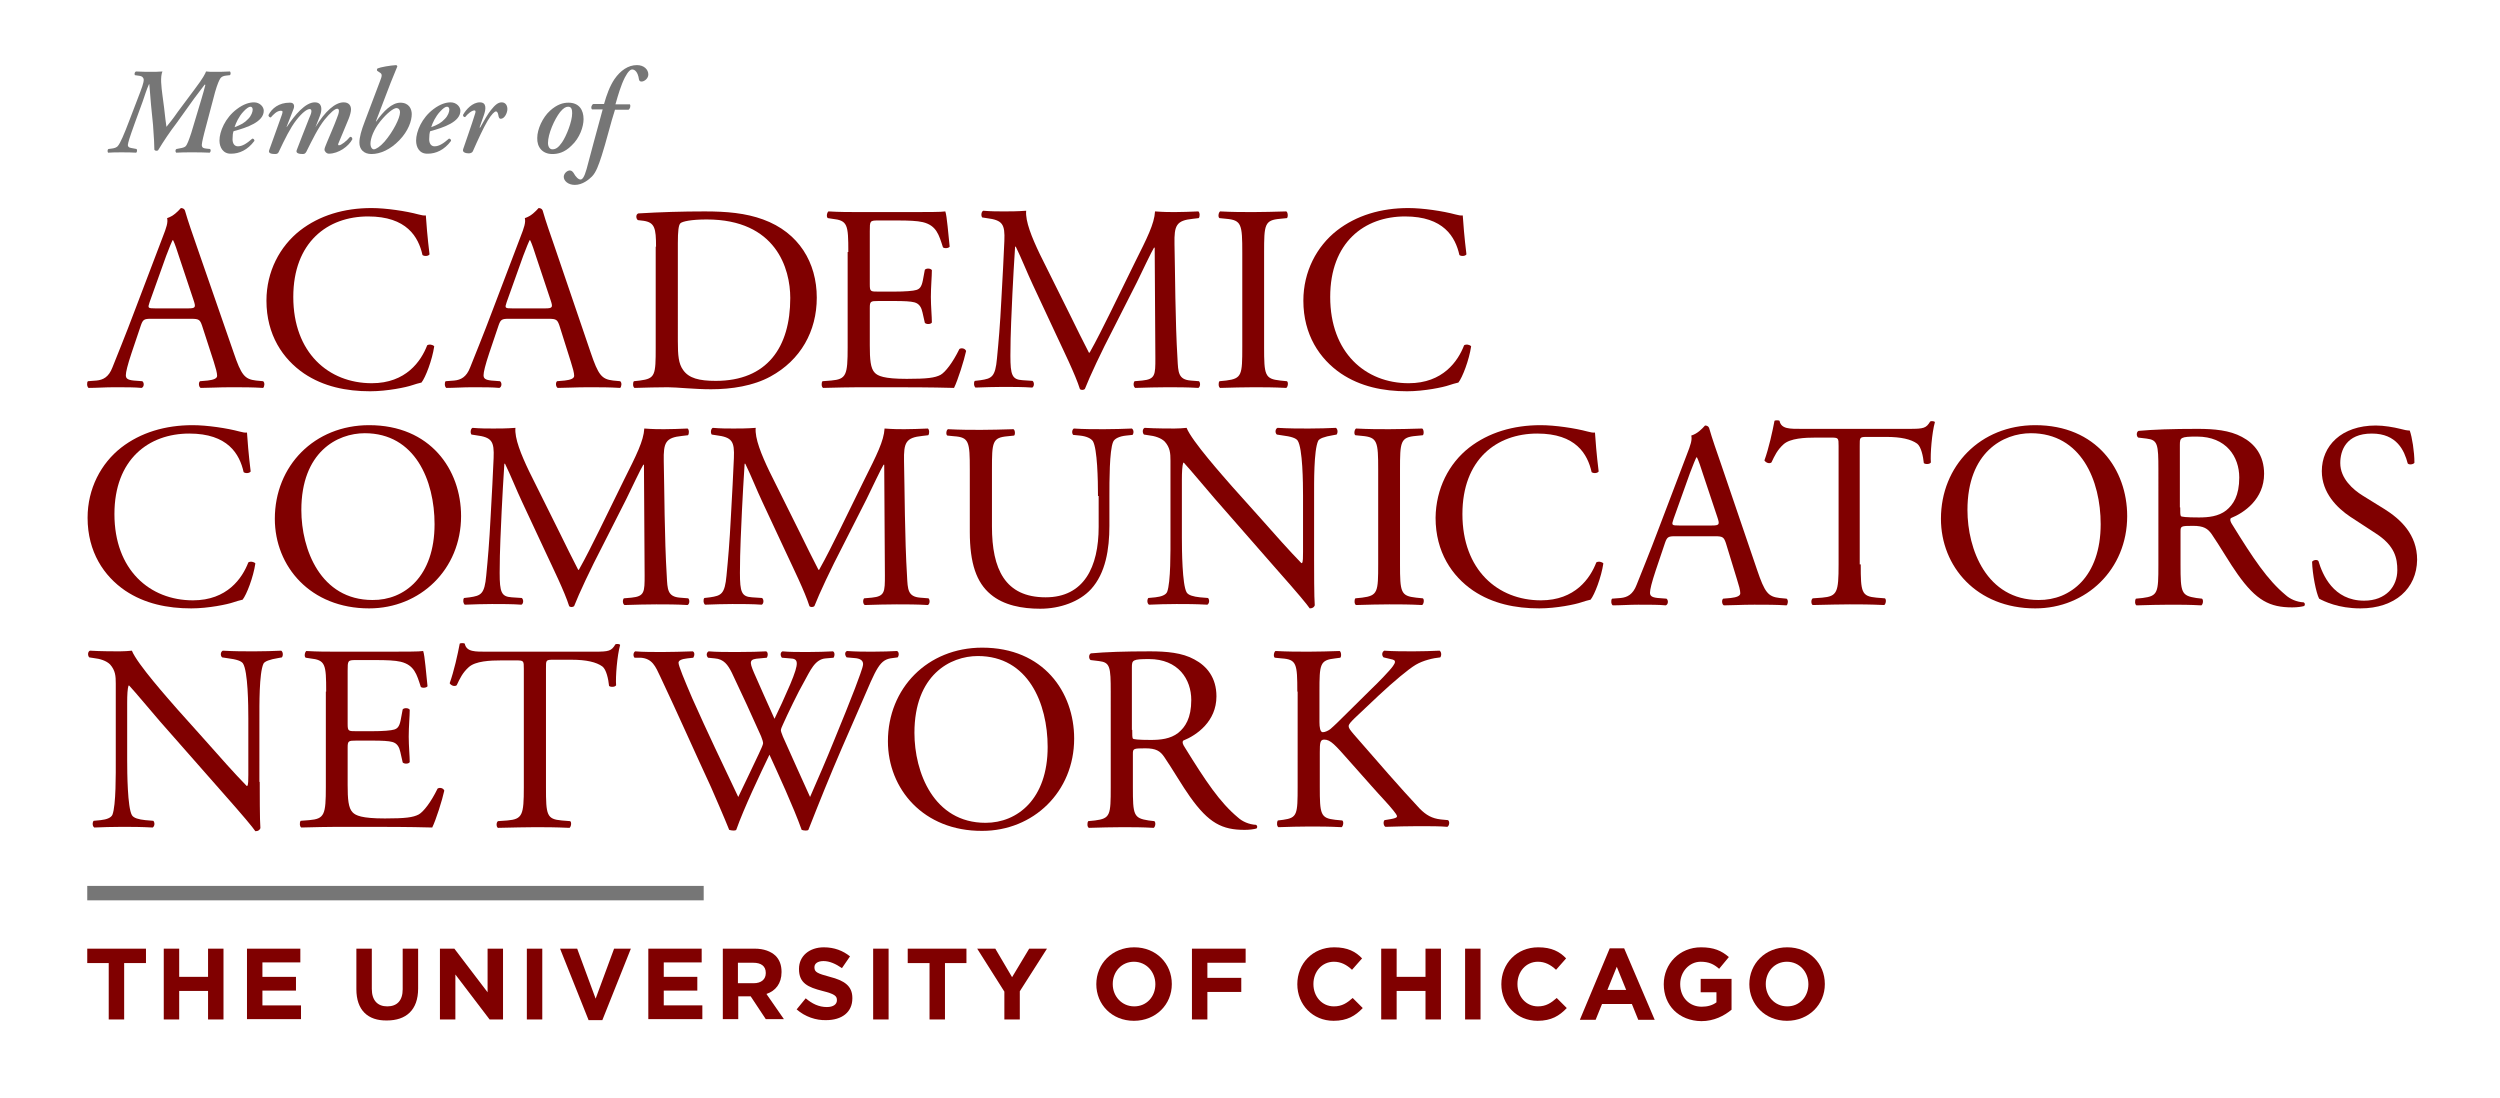 <?xml version="1.0" encoding="utf-8"?>
<!-- Generator: Adobe Illustrator 22.1.0, SVG Export Plug-In . SVG Version: 6.00 Build 0)  -->
<svg version="1.1" id="Layer_1" xmlns="http://www.w3.org/2000/svg" xmlns:xlink="http://www.w3.org/1999/xlink" x="0px" y="0px"
	 viewBox="0 0 745 327.3" style="enable-background:new 0 0 745 327.3;" xml:space="preserve">
<style type="text/css">
	.st0{fill:#767676;}
	.st1{fill:#800000;}
</style>
<g>
	<rect x="26" y="264" class="st0" width="183.7" height="4.3"/>
</g>
<g>
	<path class="st1" d="M32.4,287H26v-4.3h17.5v4.3H37v16.8h-4.6V287z"/>
	<path class="st1" d="M48.8,282.7h4.6v8.4h8.6v-8.4h4.6v21.1h-4.6v-8.5h-8.6v8.5h-4.6V282.7z"/>
	<path class="st1" d="M73.6,282.7h15.9v4.1H78.2v4.3h10v4.1h-10v4.4h11.5v4.1H73.6V282.7z"/>
	<path class="st1" d="M106.2,294.8v-12.1h4.6v12c0,3.4,1.7,5.2,4.6,5.2s4.6-1.7,4.6-5.1v-12.1h4.6v11.9c0,6.4-3.6,9.5-9.3,9.5
		C109.6,304.2,106.2,301,106.2,294.8z"/>
	<path class="st1" d="M131.1,282.7h4.3l9.9,13v-13h4.6v21.1h-4l-10.2-13.4v13.4h-4.6V282.7z"/>
	<path class="st1" d="M157,282.7h4.6v21.1H157V282.7z"/>
	<path class="st1" d="M166.9,282.7h5.1l5.5,14.9l5.5-14.9h5l-8.5,21.3h-4.1L166.9,282.7z"/>
	<path class="st1" d="M193.2,282.7h15.9v4.1h-11.3v4.3h10v4.1h-10v4.4h11.5v4.1h-16.1V282.7z"/>
	<path class="st1" d="M215.2,282.7h9.7c2.7,0,4.8,0.8,6.2,2.1c1.2,1.2,1.8,2.8,1.8,4.8v0.1c0,3.4-1.8,5.6-4.5,6.5l5.2,7.5h-5.4
		l-4.5-6.8h-3.7v6.8h-4.6V282.7z M224.6,293c2.3,0,3.6-1.2,3.6-3v-0.1c0-2-1.4-3-3.7-3h-4.6v6.1H224.6z"/>
	<path class="st1" d="M237.4,300.8l2.7-3.3c1.9,1.6,3.9,2.6,6.3,2.6c1.9,0,3-0.8,3-2V298c0-1.2-0.7-1.8-4.3-2.7
		c-4.3-1.1-7-2.3-7-6.5v-0.1c0-3.8,3.1-6.4,7.4-6.4c3.1,0,5.7,1,7.8,2.7l-2.4,3.5c-1.9-1.3-3.7-2.1-5.5-2.1c-1.8,0-2.7,0.8-2.7,1.8
		v0.1c0,1.4,0.9,1.8,4.6,2.8c4.3,1.1,6.7,2.7,6.7,6.3v0.1c0,4.2-3.2,6.5-7.8,6.5C243.2,304.1,239.9,303,237.4,300.8z"/>
	<path class="st1" d="M260.2,282.7h4.6v21.1h-4.6V282.7z"/>
	<path class="st1" d="M276.9,287h-6.4v-4.3h17.5v4.3h-6.4v16.8h-4.6V287z"/>
	<path class="st1" d="M299.3,295.5l-8.1-12.8h5.4l5,8.5l5.1-8.5h5.3l-8.1,12.7v8.4h-4.6V295.5z"/>
	<path class="st1" d="M326.7,293.3L326.7,293.3c0-6.1,4.7-11,11.3-11s11.2,4.9,11.2,10.9v0.1c0,6-4.7,10.9-11.3,10.9
		S326.7,299.3,326.7,293.3z M344.3,293.3L344.3,293.3c0-3.7-2.7-6.7-6.4-6.7c-3.7,0-6.3,3-6.3,6.6v0.1c0,3.6,2.7,6.6,6.4,6.6
		S344.3,297,344.3,293.3z"/>
	<path class="st1" d="M355.1,282.7h16.1v4.2h-11.4v4.5h10.1v4.2h-10.1v8.2h-4.6V282.7z"/>
	<path class="st1" d="M386.6,293.3L386.6,293.3c0-6.1,4.5-11,11-11c4,0,6.4,1.3,8.3,3.3l-3,3.4c-1.6-1.5-3.3-2.4-5.4-2.4
		c-3.6,0-6.1,3-6.1,6.6v0.1c0,3.6,2.5,6.6,6.1,6.6c2.4,0,3.9-1,5.6-2.5l3,3c-2.2,2.3-4.6,3.8-8.7,3.8
		C391.2,304.2,386.6,299.4,386.6,293.3z"/>
	<path class="st1" d="M411.6,282.7h4.6v8.4h8.6v-8.4h4.6v21.1h-4.6v-8.5h-8.6v8.5h-4.6V282.7z"/>
	<path class="st1" d="M436.6,282.7h4.6v21.1h-4.6V282.7z"/>
	<path class="st1" d="M447.4,293.3L447.4,293.3c0-6.1,4.5-11,11-11c4,0,6.4,1.3,8.3,3.3l-3,3.4c-1.6-1.5-3.3-2.4-5.4-2.4
		c-3.6,0-6.1,3-6.1,6.6v0.1c0,3.6,2.5,6.6,6.1,6.6c2.4,0,3.9-1,5.6-2.5l3,3c-2.2,2.3-4.6,3.8-8.7,3.8
		C452,304.2,447.4,299.4,447.4,293.3z"/>
	<path class="st1" d="M479.7,282.6h4.3l9.1,21.3h-4.9l-1.9-4.7h-8.9l-1.9,4.7h-4.7L479.7,282.6z M484.6,295l-2.8-6.9L479,295H484.6z
		"/>
	<path class="st1" d="M495.8,293.3L495.8,293.3c0-6.1,4.7-11,11.1-11c3.8,0,6.1,1,8.3,2.9l-2.9,3.5c-1.6-1.4-3.1-2.1-5.5-2.1
		c-3.4,0-6.1,3-6.1,6.6v0.1c0,3.9,2.7,6.7,6.4,6.7c1.7,0,3.2-0.4,4.4-1.3v-3h-4.7v-4h9.2v9.2c-2.2,1.8-5.2,3.4-9,3.4
		C500.3,304.2,495.8,299.6,495.8,293.3z"/>
	<path class="st1" d="M521.3,293.3L521.3,293.3c0-6.1,4.7-11,11.3-11s11.2,4.9,11.2,10.9v0.1c0,6-4.7,10.9-11.3,10.9
		C526,304.2,521.3,299.3,521.3,293.3z M538.9,293.3L538.9,293.3c0-3.7-2.7-6.7-6.4-6.7c-3.7,0-6.3,3-6.3,6.6v0.1
		c0,3.6,2.7,6.6,6.4,6.6S538.9,297,538.9,293.3z"/>
</g>
<g>
	<path class="st0" d="M33.1,44.3c0.9-0.1,1.7-0.3,2.1-0.9c0.6-0.7,1.7-3.1,3.5-7.9l3.1-8.1c1-2.6,1.2-3.7,0.9-4.1
		c-0.2-0.4-0.5-0.6-1.1-0.7l-1.4-0.2c-0.2-0.3-0.1-0.9,0.3-1.1c1.9,0.1,3.2,0.1,4.7,0.1c1,0,1.9,0,3.2-0.1c-0.7,1.7-0.3,4.6,0,7
		l0.5,3.8c0.3,2.6,0.5,4.5,0.7,5.7c0.9-1.1,2.1-2.6,3.4-4.5l5-6.7c2.5-3.3,3.2-4.7,3.4-5.3c0.6,0.1,1.5,0.1,2.6,0.1
		c1.6,0,2.8,0,4.5-0.1c0.3,0.2,0.3,0.9,0,1.1l-0.9,0.1c-1,0.1-1.5,0.3-1.9,0.8c-0.4,0.6-0.9,1.7-1.6,4.1l-3.2,12.1
		c-0.6,2.4-0.9,3.7-0.7,4.1c0.1,0.4,0.4,0.6,1.4,0.7l1,0.1c0.3,0.3,0.2,0.8-0.1,1.1c-1.9-0.1-3.6-0.1-5.4-0.1c-1.6,0-3.1,0-4.6,0.1
		c-0.3-0.3-0.3-0.9,0.1-1.1l1-0.2c0.7-0.1,1.4-0.3,1.7-0.6c0.5-0.5,1-1.9,1.7-4l3-10c0.6-1.9,0.9-3.2,1.2-4.3L61,25.2
		c-0.7,0.9-1.5,2-3.1,4.1l-5.3,7.4c-2,2.6-3.8,5.3-5.5,8.1C46.8,45,46.2,45,46,44.6c0-1.3-0.1-3.3-0.4-7.4c-0.1-1.1-0.5-4.9-0.6-6
		c-0.2-2.4-0.4-4.7-0.5-6.1h-0.1c-0.7,1.5-1.2,3.2-1.9,5.2l-2.3,6.3c-1.7,4.7-2,5.8-2.1,6.6c0,0.4,0.2,0.8,1,0.9l1.6,0.3
		c0.2,0.3,0.2,0.8-0.1,1.1c-1.3-0.1-2.9-0.1-4.4-0.1s-2.7,0-4,0.1c-0.2-0.3-0.2-0.9,0.1-1.1L33.1,44.3z"/>
	<path class="st0" d="M65.4,41.9c0-2.7,1.7-6.8,5.2-9.4c2-1.5,3.7-2,5.1-2c1.7,0,2.9,1.3,2.9,2.5c0,3.3-4.9,5-9,6.1
		c-0.2,0.5-0.3,1.3-0.3,2.4c0,1.3,0.6,2.1,1.6,2.1c1.3,0,2.6-0.8,4.3-2.3c0.4,0,0.7,0.4,0.6,0.7c-2,2.7-4.5,3.8-6.9,3.8
		C66.5,45.9,65.4,43.9,65.4,41.9z M72.5,33.3c-1.3,1.4-2.2,3.3-2.6,4.6c1.9-0.7,3-1.3,4.1-2.5c0.9-0.9,1.3-2.1,1.3-2.7
		c0-0.5-0.2-0.9-0.7-0.9C74.2,31.8,73.4,32.3,72.5,33.3z"/>
	<path class="st0" d="M87.5,32.4l-2.1,5.4h0.1c2.3-3.5,5.5-7.3,8.3-7.3c2.2,0,2.1,2,1.8,3.2c-0.2,0.8-1.1,2.9-1.6,4.2H94
		c2.9-4.8,5.9-7.4,8.4-7.4c1.6,0,2.2,1,2.2,2.1c0,0.7-0.3,1.8-0.7,2.8c-0.7,1.8-2.4,5.7-3,7.2c-0.2,0.4-0.2,0.7,0.1,0.7
		c0.7,0,2.3-1.3,3.3-2.5c0.4-0.1,0.7,0.2,0.7,0.7c-1.1,2.1-4.1,4.3-7,4.3c-0.7,0-1.3-0.7-1.3-1.2c0-0.4,0.2-0.9,0.7-2.1
		c0.9-2.2,2.2-5.1,3-7.3c0.3-0.7,0.6-1.6,0.6-2.1c0-0.4-0.1-0.7-0.5-0.7c-0.7,0-2,1.1-3.8,3.3c-1.9,2.4-3.6,5.9-5.4,9.5
		c-0.3,0.5-0.5,0.7-1.1,0.7c-1,0-2.1-0.2-1.8-1.1c0.1-0.2,2.9-7.6,3.7-9.5c0.2-0.5,0.7-1.5,0.7-2.1c0-0.4-0.1-0.7-0.5-0.7
		c-0.8,0-2.2,1-4,3.3s-3.5,5.8-5.2,9.4c-0.2,0.5-0.5,0.7-1.1,0.7c-1.1,0-2.1-0.2-1.8-1.1c0.1-0.4,3.5-9.6,3.8-10.6
		c0.3-0.9,0.3-1.2-0.3-1.2c-1.2,0-2.3,1.2-3,2c-0.4,0-0.7-0.3-0.7-0.7c1-2,3.1-3.7,6.3-3.7C87.7,30.5,87.8,31.6,87.5,32.4z"/>
	<path class="st0" d="M119,41.8c-2.7,2.8-5.7,4.1-8.3,4.1c-2.3,0-3.6-1.4-3.6-3.4c0-1.6,0.6-3.7,1.6-6.3l4.5-11.9
		c0.7-1.7,0.7-2.2,0.1-2.6l-0.9-0.6c-0.1-0.2-0.1-0.5,0.1-0.7c0.9-0.4,3.8-0.9,5.6-1c0.1,0.1,0.3,0.2,0.3,0.4l-2,4.9L112,36.2h0.1
		c2.2-3.1,4.7-5.6,7.2-5.6c2.6,0,3.4,1.9,3.4,3.4C122.7,36,121.7,39,119,41.8z M113.3,36.2c-2,2.5-2.9,5.1-2.9,6.6
		c0,1.1,0.5,1.7,1,1.7c0.6,0,1.9-0.8,3.2-2.3c2.5-2.9,4.6-7,4.6-8.7c0-0.9-0.5-1.3-1.1-1.3C117.2,32.3,115.4,33.6,113.3,36.2z"/>
	<path class="st0" d="M124,41.9c0-2.7,1.7-6.8,5.2-9.4c2-1.5,3.7-2,5.1-2c1.7,0,2.9,1.3,2.9,2.5c0,3.3-4.9,5-9,6.1
		c-0.2,0.5-0.3,1.3-0.3,2.4c0,1.3,0.6,2.1,1.6,2.1c1.3,0,2.6-0.8,4.3-2.3c0.4,0,0.7,0.4,0.6,0.7c-2,2.7-4.5,3.8-6.9,3.8
		C125,45.9,124,43.9,124,41.9z M131.1,33.3c-1.3,1.4-2.2,3.3-2.6,4.6c1.9-0.7,3-1.3,4.1-2.5c0.9-0.9,1.3-2.1,1.3-2.7
		c0-0.5-0.2-0.9-0.7-0.9C132.7,31.8,132,32.3,131.1,33.3z"/>
	<path class="st0" d="M144.2,34.3l-1.3,3.7h0.2c1.1-2,2.3-4.1,3.2-5.2c1.2-1.5,2.1-2.3,3.2-2.3c1.2,0,1.7,1,1.7,2
		c0,1.1-0.8,2.9-2,2.9c-0.4,0-0.6-0.4-0.7-1.1c-0.1-0.7-0.4-1.1-0.7-1.1c-0.4,0-1.3,0.8-2.5,2.8c-1.3,2.2-2.9,5.7-4.4,9.1
		c-0.2,0.4-0.7,0.6-1.2,0.6c-0.7,0-2-0.2-1.7-1.2c0.8-2.4,2.6-7.4,3.6-10.7c0.2-0.6,0.1-0.9-0.2-0.9c-0.8,0-2,1-2.8,2
		c-0.4,0-0.7-0.3-0.6-0.7c0.9-1.6,2.8-3.7,5-3.7C145.1,30.5,144.8,32.6,144.2,34.3z"/>
	<path class="st0" d="M163.9,33c2.1-1.9,3.9-2.4,5.5-2.4c3.2,0,4.5,2.2,4.5,4.9c0,2.2-1.1,5.6-3.6,7.9c-2.1,2.1-4.1,2.5-5.7,2.5
		c-3,0-4.6-2.1-4.5-4.8C160.1,38.5,161.7,35,163.9,33z M167.5,42.4c1.3-1.9,3-6.2,3-8.6c0-1-0.1-2-1.2-2c-0.7,0-1.4,0.4-2.4,1.6
		c-1.7,2.2-3.6,6.5-3.6,9.2c0,1.1,0.5,1.9,1.3,1.9C165.6,44.5,166.4,44,167.5,42.4z"/>
	<path class="st0" d="M183.3,32.6c-1.2,3.6-2.8,10.2-4,13.8c-0.9,2.8-1.7,5-2.9,6.2c-0.9,0.9-2.8,2.5-5.1,2.5c-2,0-3.3-1.2-3.3-2.4
		c0-1,1-1.9,1.8-1.9c0.5,0,0.8,0.3,1.1,0.7c0.7,1.3,1.5,2,2.1,2c0.5,0,1.1-0.6,1.8-3.1c1.2-4.4,3-11.4,4.8-17.8h-3.2
		c-0.4-0.5-0.1-1.4,0.4-1.6h3.2c0.8-2.8,1.7-5.3,3.1-7.4c1.8-2.6,4.1-4.2,6.7-4.2c2.1,0,3.4,1.3,3.4,2.8c0,1.2-1.2,2.1-2,2.1
		c-0.5,0-0.7-0.2-0.8-0.7c-0.3-2.1-1.2-2.9-2-2.9c-0.5,0-1.2,0.5-2.2,2.4c-1.2,2.4-2,5.2-2.8,8h4.3c0.3,0.4,0.1,1.3-0.4,1.6H183.3z"
		/>
</g>
<g>
	<path class="st1" d="M60.2,97c-0.6-1.7-0.9-2-3.2-2H45c-2,0-2.4,0.2-3,1.9l-2.8,8.3c-1.2,3.6-1.7,5.7-1.7,6.6
		c0,0.9,0.4,1.4,2.3,1.6l2.6,0.2c0.6,0.4,0.6,1.7-0.2,2c-2.1-0.2-4.5-0.2-8.2-0.2c-2.6,0-5.4,0.2-7.6,0.2c-0.5-0.3-0.6-1.6-0.2-2
		l2.6-0.2c1.9-0.2,3.6-1,4.7-3.9c1.4-3.6,3.6-8.8,6.9-17.6l8.1-21.3c1.1-2.8,1.6-4.3,1.3-5.6c1.9-0.6,3.2-2,4.1-3
		c0.5,0,1,0.2,1.2,0.7c1,3.5,2.3,7.1,3.5,10.6L69.6,105c2.3,6.8,3.3,8,6.7,8.4l2.1,0.2c0.6,0.4,0.4,1.7,0,2c-3.2-0.2-6-0.2-9.5-0.2
		c-3.8,0-6.8,0.2-9.1,0.2c-0.6-0.3-0.7-1.6-0.2-2l2.3-0.2c1.7-0.2,2.8-0.6,2.8-1.4c0-0.9-0.4-2.3-1-4.2L60.2,97z M44.6,90
		c-0.6,1.8-0.6,1.9,1.7,1.9h9.7c2.3,0,2.4-0.3,1.7-2.4l-4.3-12.9c-0.6-1.9-1.3-4-1.8-5h-0.2c-0.2,0.4-1,2.3-1.9,4.7L44.6,90z"/>
	<path class="st1" d="M89.4,68.7c5.8-4.5,13.1-6.7,21.3-6.7c4.3,0,10.3,0.9,14,1.9c0.9,0.2,1.5,0.4,2.2,0.3
		c0.1,1.8,0.5,6.8,1.1,11.6c-0.4,0.6-1.6,0.6-2.1,0.2c-1.2-5.4-4.7-11.5-16.2-11.5c-12.1,0-22.3,7.7-22.3,24
		c0,16.6,10.5,25.7,23.4,25.7c10.2,0,14.7-6.6,16.5-11.3c0.6-0.4,1.7-0.2,2.1,0.3c-0.6,4.1-2.6,9.3-3.8,10.8
		c-0.9,0.2-1.9,0.5-2.8,0.8c-1.7,0.6-7.4,1.8-12.5,1.8c-7.1,0-13.9-1.4-19.7-5.3c-6.3-4.3-11.2-11.5-11.2-21.7
		C79.4,80.9,83.4,73.4,89.4,68.7z"/>
	<path class="st1" d="M166.7,97c-0.6-1.7-0.9-2-3.2-2h-11.9c-2,0-2.4,0.2-3,1.9l-2.8,8.3c-1.2,3.6-1.7,5.7-1.7,6.6
		c0,0.9,0.4,1.4,2.3,1.6l2.6,0.2c0.6,0.4,0.6,1.7-0.2,2c-2.1-0.2-4.5-0.2-8.2-0.2c-2.6,0-5.4,0.2-7.6,0.2c-0.5-0.3-0.6-1.6-0.2-2
		l2.6-0.2c1.9-0.2,3.6-1,4.7-3.9c1.4-3.6,3.6-8.8,6.9-17.6l8.1-21.3c1.1-2.8,1.6-4.3,1.3-5.6c1.9-0.6,3.2-2,4.1-3
		c0.5,0,1,0.2,1.2,0.7c1,3.5,2.3,7.1,3.5,10.6l10.8,31.7c2.3,6.8,3.3,8,6.7,8.4l2.1,0.2c0.6,0.4,0.4,1.7,0,2c-3.2-0.2-6-0.2-9.5-0.2
		c-3.8,0-6.8,0.2-9.1,0.2c-0.6-0.3-0.7-1.6-0.2-2l2.3-0.2c1.7-0.2,2.8-0.6,2.8-1.4c0-0.9-0.4-2.3-1-4.2L166.7,97z M151,90
		c-0.6,1.8-0.6,1.9,1.7,1.9h9.7c2.3,0,2.4-0.3,1.7-2.4l-4.3-12.9c-0.6-1.9-1.3-4-1.8-5h-0.2c-0.2,0.4-1,2.3-1.9,4.7L151,90z"/>
	<path class="st1" d="M195.5,73.5c0-5.5-0.4-7.2-3.7-7.7l-1.7-0.2c-0.6-0.4-0.7-1.7,0.1-2c6.7-0.4,13.1-0.6,19.8-0.6
		c6.6,0,12.2,0.5,17.4,2.4c10.7,3.9,16,12.9,16,23.3c0,10-4.8,18.6-13.8,23.5c-5.1,2.8-11.6,3.8-17.7,3.8c-5.1,0-10.1-0.6-12.9-0.6
		c-3.3,0-6.2,0.1-9.9,0.2c-0.5-0.2-0.6-1.5-0.2-2l1.8-0.2c4.6-0.6,4.7-1.6,4.7-9.9V73.5z M202,101.7c0,4.2,0.2,6.7,1.6,8.6
		c1.7,2.4,4.7,3.2,9.7,3.2c15.3,0,22.2-10,22.2-24.7c0-8.7-4.2-23.4-24.9-23.4c-4.7,0-7.2,0.6-7.8,1.1s-0.8,2.4-0.8,6V101.7z"/>
	<path class="st1" d="M252.8,75.1c0-8.2-0.2-9.4-4.8-9.9l-1.3-0.2c-0.5-0.3-0.3-1.7,0.2-2c3.4,0.2,6.1,0.2,9.3,0.2H271
		c5.1,0,9.7,0,10.7-0.2c0.5,1.3,0.9,7,1.3,10.5c-0.3,0.5-1.6,0.6-2,0.2c-1.2-3.7-1.9-6.5-6-7.5c-1.7-0.4-4.2-0.5-7.7-0.5h-5.7
		c-2.4,0-2.4,0.2-2.4,3.2v15.8c0,2.2,0.2,2.2,2.6,2.2h4.6c3.3,0,5.8-0.2,6.7-0.5c0.9-0.3,1.5-0.8,1.9-2.8l0.6-3.2
		c0.4-0.5,1.7-0.5,2.1,0.1c0,1.9-0.3,5-0.3,8c0,2.8,0.3,5.8,0.3,7.6c-0.3,0.6-1.7,0.6-2.1,0.1l-0.7-3.1c-0.3-1.4-0.9-2.6-2.4-3
		c-1.1-0.3-3-0.4-6.1-0.4h-4.6c-2.4,0-2.6,0.1-2.6,2.1v11.1c0,4.2,0.2,6.9,1.5,8.2c0.9,0.9,2.6,1.8,9.5,1.8c6.1,0,8.4-0.3,10.1-1.2
		c1.4-0.8,3.6-3.6,5.6-7.7c0.6-0.4,1.7-0.2,2,0.6c-0.6,2.8-2.5,8.8-3.6,11c-7.1-0.2-14.1-0.2-21.2-0.2h-7.1c-3.4,0-6.1,0.1-10.7,0.2
		c-0.5-0.2-0.6-1.5-0.2-2l2.6-0.2c4.5-0.4,4.9-1.6,4.9-9.9V75.1z"/>
	<path class="st1" d="M319.1,94.3c1.8,3.7,3.6,7.3,5.4,10.8h0.2c2.1-3.7,4.1-7.8,6.1-11.8l7.4-15.1c3.6-7.2,5.8-11.5,6-15.2
		c2.7,0.2,4.3,0.2,5.9,0.2c2,0,4.6-0.1,7-0.2c0.5,0.3,0.5,1.7,0.1,2l-1.7,0.2c-5,0.5-5.6,2-5.5,7.5c0.2,8.4,0.2,23,0.9,34.3
		c0.2,3.9,0.2,6.1,3.9,6.4l2.5,0.2c0.5,0.5,0.4,1.7-0.2,2c-3.2-0.2-6.5-0.2-9.3-0.2c-2.8,0-6.3,0.1-9.5,0.2c-0.6-0.4-0.6-1.5-0.2-2
		l2.3-0.2c3.9-0.4,3.9-1.7,3.9-6.7l-0.2-32.9h-0.2c-0.6,0.9-3.6,7.2-5.1,10.3l-7,13.8c-3.6,6.9-7.1,14.4-8.5,18
		c-0.2,0.2-0.5,0.3-0.8,0.3c-0.2,0-0.6-0.1-0.7-0.3c-1.3-4.2-5.1-11.9-6.9-15.8l-7.1-15.2c-1.7-3.6-3.3-7.7-5.1-11.4h-0.2
		c-0.3,4.9-0.6,9.5-0.8,14c-0.2,4.8-0.6,11.8-0.6,18.5c0,5.8,0.5,7.1,3.6,7.3l3,0.2c0.6,0.5,0.5,1.7-0.1,2c-2.7-0.2-5.8-0.2-8.8-0.2
		c-2.5,0-5.4,0.1-8.1,0.2c-0.5-0.4-0.6-1.6-0.2-2l1.7-0.2c3.3-0.5,4.4-0.9,4.9-6.5c0.5-5.2,0.9-9.6,1.3-17.4
		c0.4-6.6,0.7-13.3,0.9-17.6c0.2-5-0.5-6.2-5.3-6.8l-1.3-0.2c-0.4-0.5-0.3-1.7,0.3-2c2.4,0.2,4.3,0.2,6.2,0.2c1.8,0,3.9,0,6.6-0.2
		c-0.3,3.1,1.7,8,4.1,13L319.1,94.3z"/>
	<path class="st1" d="M370.2,75.3c0-8.4-0.2-9.7-4.8-10.1l-2-0.2c-0.5-0.3-0.3-1.7,0.2-2c3.9,0.2,6.6,0.2,9.9,0.2
		c3.2,0,5.8-0.1,9.8-0.2c0.5,0.2,0.6,1.7,0.2,2l-2,0.2c-4.7,0.4-4.8,1.7-4.8,10.1v28.1c0,8.4,0.2,9.5,4.8,10l2,0.2
		c0.5,0.3,0.3,1.7-0.2,2c-3.9-0.2-6.6-0.2-9.8-0.2c-3.3,0-6,0.1-9.9,0.2c-0.5-0.2-0.6-1.5-0.2-2l2-0.2c4.7-0.6,4.8-1.7,4.8-10V75.3z
		"/>
	<path class="st1" d="M398.4,68.7c5.8-4.5,13.1-6.7,21.3-6.7c4.3,0,10.3,0.9,14,1.9c0.9,0.2,1.5,0.4,2.2,0.3
		c0.1,1.8,0.5,6.8,1.1,11.6c-0.4,0.6-1.6,0.6-2.1,0.2c-1.2-5.4-4.7-11.5-16.2-11.5c-12.1,0-22.3,7.7-22.3,24
		c0,16.6,10.5,25.7,23.4,25.7c10.2,0,14.7-6.6,16.5-11.3c0.6-0.4,1.7-0.2,2.1,0.3c-0.6,4.1-2.6,9.3-3.8,10.8
		c-0.9,0.2-1.9,0.5-2.8,0.8c-1.7,0.6-7.4,1.8-12.5,1.8c-7.1,0-13.9-1.4-19.7-5.3c-6.3-4.3-11.2-11.5-11.2-21.7
		C388.4,80.9,392.4,73.4,398.4,68.7z"/>
	<path class="st1" d="M36.1,133.4c5.8-4.5,13.1-6.7,21.3-6.7c4.3,0,10.3,0.9,14,1.9c0.9,0.2,1.5,0.4,2.2,0.3
		c0.1,1.8,0.5,6.8,1.1,11.6c-0.4,0.6-1.6,0.6-2.1,0.2c-1.2-5.4-4.7-11.5-16.2-11.5c-12.1,0-22.3,7.7-22.3,24
		c0,16.6,10.5,25.7,23.4,25.7c10.2,0,14.7-6.6,16.5-11.3c0.6-0.4,1.7-0.2,2.1,0.3c-0.6,4.1-2.6,9.3-3.8,10.8
		c-0.9,0.2-1.9,0.5-2.8,0.8c-1.7,0.6-7.4,1.8-12.5,1.8c-7.1,0-13.9-1.4-19.7-5.3c-6.3-4.3-11.2-11.5-11.2-21.7
		C26.1,145.6,30.1,138.1,36.1,133.4z"/>
	<path class="st1" d="M81.9,154.6c0-15.8,11.8-27.9,28.1-27.9c18.2,0,27.4,13.2,27.4,27.1c0,15.9-12.2,27.5-27.4,27.5
		C92.5,181.3,81.9,168.8,81.9,154.6z M129.5,156.2c0-13-5.8-27.1-20.8-27.1c-8.2,0-18.9,5.6-18.9,22.9c0,11.7,5.7,26.8,21.2,26.8
		C120.5,178.9,129.5,171.8,129.5,156.2z"/>
	<path class="st1" d="M166.9,159c1.8,3.7,3.6,7.3,5.4,10.8h0.2c2.1-3.7,4.1-7.8,6.1-11.8l7.4-15.1c3.6-7.2,5.8-11.5,6-15.2
		c2.7,0.2,4.3,0.2,5.9,0.2c2,0,4.6-0.1,7-0.2c0.5,0.3,0.5,1.7,0.1,2l-1.7,0.2c-5,0.5-5.6,2-5.5,7.5c0.2,8.4,0.2,23,0.9,34.3
		c0.2,3.9,0.2,6.1,3.9,6.4l2.5,0.2c0.5,0.5,0.4,1.7-0.2,2c-3.2-0.2-6.5-0.2-9.3-0.2c-2.8,0-6.3,0.1-9.5,0.2c-0.6-0.4-0.6-1.5-0.2-2
		l2.3-0.2c3.9-0.4,3.9-1.7,3.9-6.7l-0.2-32.9h-0.2c-0.6,0.9-3.6,7.2-5.1,10.3l-7,13.8c-3.6,6.9-7.1,14.4-8.5,18
		c-0.2,0.2-0.5,0.3-0.8,0.3c-0.2,0-0.6-0.1-0.7-0.3c-1.3-4.2-5.1-11.9-6.9-15.8l-7.1-15.2c-1.7-3.6-3.3-7.7-5.1-11.4h-0.2
		c-0.3,4.9-0.6,9.5-0.8,14c-0.2,4.8-0.6,11.8-0.6,18.5c0,5.8,0.5,7.1,3.6,7.3l3,0.2c0.6,0.5,0.5,1.7-0.1,2c-2.7-0.2-5.8-0.2-8.8-0.2
		c-2.5,0-5.4,0.1-8.1,0.2c-0.5-0.4-0.6-1.6-0.2-2l1.7-0.2c3.3-0.5,4.4-0.9,4.9-6.5c0.5-5.2,0.9-9.6,1.3-17.4
		c0.4-6.6,0.7-13.3,0.9-17.6c0.2-5-0.5-6.2-5.3-6.8l-1.3-0.2c-0.4-0.5-0.3-1.7,0.3-2c2.4,0.2,4.3,0.2,6.2,0.2c1.8,0,3.9,0,6.6-0.2
		c-0.3,3.1,1.7,8,4.1,13L166.9,159z"/>
	<path class="st1" d="M238.5,159c1.8,3.7,3.6,7.3,5.4,10.8h0.2c2.1-3.7,4.1-7.8,6.1-11.8l7.4-15.1c3.6-7.2,5.8-11.5,6-15.2
		c2.7,0.2,4.3,0.2,5.9,0.2c2,0,4.6-0.1,7-0.2c0.5,0.3,0.5,1.7,0.1,2l-1.7,0.2c-5,0.5-5.6,2-5.5,7.5c0.2,8.4,0.2,23,0.9,34.3
		c0.2,3.9,0.2,6.1,3.9,6.4l2.5,0.2c0.5,0.5,0.4,1.7-0.2,2c-3.2-0.2-6.5-0.2-9.3-0.2c-2.8,0-6.3,0.1-9.5,0.2c-0.6-0.4-0.6-1.5-0.2-2
		l2.3-0.2c3.9-0.4,3.9-1.7,3.9-6.7l-0.2-32.9h-0.2c-0.6,0.9-3.6,7.2-5.1,10.3l-7,13.8c-3.6,6.9-7.1,14.4-8.5,18
		c-0.2,0.2-0.5,0.3-0.8,0.3c-0.2,0-0.6-0.1-0.7-0.3c-1.3-4.2-5.1-11.9-6.9-15.8l-7.1-15.2c-1.7-3.6-3.3-7.7-5.1-11.4h-0.2
		c-0.3,4.9-0.6,9.5-0.8,14c-0.2,4.8-0.6,11.8-0.6,18.5c0,5.8,0.5,7.1,3.6,7.3l3,0.2c0.6,0.5,0.5,1.7-0.1,2c-2.7-0.2-5.8-0.2-8.8-0.2
		c-2.5,0-5.4,0.1-8.1,0.2c-0.5-0.4-0.6-1.6-0.2-2l1.7-0.2c3.3-0.5,4.4-0.9,4.9-6.5c0.5-5.2,0.9-9.6,1.3-17.4
		c0.4-6.6,0.7-13.3,0.9-17.6c0.2-5-0.5-6.2-5.3-6.8l-1.3-0.2c-0.4-0.5-0.3-1.7,0.3-2c2.4,0.2,4.3,0.2,6.2,0.2c1.8,0,3.9,0,6.6-0.2
		c-0.3,3.1,1.7,8,4.1,13L238.5,159z"/>
	<path class="st1" d="M327.2,147.8c0-4.9-0.2-14-1.5-16.3c-0.6-0.9-2-1.5-3.9-1.7l-2-0.2c-0.5-0.6-0.3-1.6,0.2-1.9
		c3,0.2,5.9,0.2,9,0.2c3.3,0,5.4-0.1,8.3-0.2c0.6,0.4,0.6,1.4,0.2,1.9l-1.9,0.2c-2,0.2-3.5,0.9-3.9,1.9c-1.1,2.6-1.1,11.7-1.1,16.1
		v8.9c0,6.9-1.1,14.1-5.5,18.9c-3.4,3.7-9.2,5.8-15.1,5.8c-5.4,0-10.9-1-14.8-4.3c-4.2-3.5-6.2-9.2-6.2-18.6v-18.6
		c0-8.2-0.2-9.6-4.7-9.9l-2-0.2c-0.5-0.3-0.3-1.7,0.2-1.9c3.9,0.2,6.6,0.2,9.8,0.2c3.2,0,5.8-0.1,9.7-0.2c0.5,0.2,0.6,1.6,0.2,1.9
		l-1.9,0.2c-4.6,0.4-4.7,1.7-4.7,9.9v17c0,12.7,3.9,21.1,16,21.1c11.4,0,15.8-9,15.8-21V147.8z"/>
	<path class="st1" d="M391.6,166.6c0,2.4,0,11.8,0.2,13.8c-0.2,0.5-0.6,0.9-1.5,0.9c-0.9-1.3-3.2-4.1-10.1-11.9L362,148.6
		c-2.1-2.4-7.5-8.9-9.2-10.7h-0.2c-0.3,0.9-0.4,2.8-0.4,5.1v17.2c0,3.7,0.1,14,1.4,16.3c0.5,0.9,2.1,1.3,4,1.5l2.4,0.2
		c0.5,0.6,0.4,1.6-0.2,2c-3.6-0.2-6.3-0.2-9.2-0.2c-3.3,0-5.4,0.1-8.2,0.2c-0.6-0.4-0.6-1.5-0.2-2l2.1-0.2c1.8-0.2,3.1-0.7,3.5-1.6
		c1.1-2.8,1-12.5,1-16.3v-22.8c0-2.2-0.1-3.9-1.7-5.7c-1.1-1.1-3-1.7-4.9-1.9l-1.3-0.2c-0.5-0.5-0.5-1.7,0.2-2
		c3.3,0.2,7.5,0.2,8.9,0.2c1.3,0,2.6-0.1,3.6-0.2c1.6,4,10.9,14.4,13.5,17.4l7.7,8.6c5.4,6.1,9.3,10.5,13,14.3h0.2
		c0.3-0.4,0.3-1.7,0.3-3.3v-16.9c0-3.7-0.1-14-1.6-16.3c-0.5-0.7-1.7-1.2-4.9-1.6l-1.3-0.2c-0.6-0.5-0.5-1.7,0.2-2
		c3.6,0.2,6.3,0.2,9.3,0.2c3.4,0,5.4-0.1,8.1-0.2c0.6,0.4,0.6,1.5,0.2,2l-1.1,0.2c-2.5,0.4-4.1,1-4.4,1.7
		c-1.3,2.8-1.2,12.6-1.2,16.3V166.6z"/>
	<path class="st1" d="M410.7,140c0-8.4-0.2-9.7-4.8-10.1l-2-0.2c-0.5-0.3-0.3-1.7,0.2-2c3.9,0.2,6.6,0.2,9.9,0.2
		c3.2,0,5.8-0.1,9.8-0.2c0.5,0.2,0.6,1.7,0.2,2l-2,0.2c-4.7,0.4-4.8,1.7-4.8,10.1v28.1c0,8.4,0.2,9.5,4.8,10l2,0.2
		c0.5,0.3,0.3,1.7-0.2,2c-3.9-0.2-6.6-0.2-9.8-0.2c-3.3,0-6,0.1-9.9,0.2c-0.5-0.2-0.6-1.5-0.2-2l2-0.2c4.7-0.6,4.8-1.7,4.8-10V140z"
		/>
	<path class="st1" d="M437.8,133.4c5.8-4.5,13.1-6.7,21.3-6.7c4.3,0,10.3,0.9,14,1.9c0.9,0.2,1.5,0.4,2.2,0.3
		c0.1,1.8,0.5,6.8,1.1,11.6c-0.4,0.6-1.6,0.6-2.1,0.2c-1.2-5.4-4.7-11.5-16.2-11.5c-12.1,0-22.3,7.7-22.3,24
		c0,16.6,10.5,25.7,23.4,25.7c10.2,0,14.7-6.6,16.5-11.3c0.6-0.4,1.7-0.2,2.1,0.3c-0.6,4.1-2.6,9.3-3.8,10.8
		c-0.9,0.2-1.9,0.5-2.8,0.8c-1.7,0.6-7.4,1.8-12.5,1.8c-7.1,0-13.9-1.4-19.7-5.3c-6.3-4.3-11.2-11.5-11.2-21.7
		C427.9,145.6,431.8,138.1,437.8,133.4z"/>
	<path class="st1" d="M514.3,161.8c-0.6-1.7-0.9-2-3.2-2h-11.9c-2,0-2.4,0.2-3,1.9l-2.8,8.3c-1.2,3.6-1.7,5.7-1.7,6.6
		c0,0.9,0.4,1.4,2.3,1.6l2.6,0.2c0.6,0.4,0.6,1.7-0.2,2c-2.1-0.2-4.5-0.2-8.2-0.2c-2.6,0-5.4,0.2-7.6,0.2c-0.5-0.3-0.6-1.6-0.2-2
		l2.6-0.2c1.9-0.2,3.6-1,4.7-3.9c1.4-3.6,3.6-8.8,6.9-17.6l8.1-21.3c1.1-2.8,1.6-4.3,1.3-5.6c1.9-0.6,3.2-2,4.1-3
		c0.5,0,1,0.2,1.2,0.7c1,3.5,2.3,7.1,3.5,10.6l10.8,31.7c2.3,6.8,3.3,8,6.7,8.4l2.1,0.2c0.6,0.4,0.4,1.7,0,2c-3.2-0.2-6-0.2-9.6-0.2
		c-3.8,0-6.8,0.2-9.1,0.2c-0.6-0.3-0.7-1.6-0.2-2l2.3-0.2c1.7-0.2,2.8-0.6,2.8-1.4c0-0.9-0.4-2.3-1-4.2L514.3,161.8z M498.7,154.7
		c-0.6,1.8-0.6,1.9,1.7,1.9h9.7c2.3,0,2.4-0.3,1.7-2.4l-4.3-12.9c-0.6-1.9-1.3-4-1.8-5h-0.2c-0.2,0.4-1,2.3-1.9,4.7L498.7,154.7z"/>
	<path class="st1" d="M554.5,168.2c0,8.3,0.2,9.5,4.7,9.9l2.5,0.2c0.5,0.3,0.3,1.7-0.2,2c-4.5-0.2-7.2-0.2-10.3-0.2
		c-3.2,0-5.9,0.1-11,0.2c-0.5-0.2-0.6-1.6,0-2l2.8-0.2c4.5-0.4,4.9-1.6,4.9-9.9v-35.3c0-2.4,0-2.5-2.4-2.5h-4.3
		c-3.4,0-7.7,0.2-9.7,2c-1.9,1.7-2.7,3.5-3.6,5.4c-0.6,0.5-1.7,0.1-2.1-0.6c1.3-3.6,2.4-8.6,3-11.8c0.2-0.2,1.3-0.2,1.5,0
		c0.5,2.5,3.1,2.4,6.7,2.4h32c4.3,0,5-0.2,6.2-2.2c0.4-0.2,1.3-0.1,1.4,0.2c-0.9,3.2-1.4,9.6-1.2,12c-0.3,0.6-1.7,0.6-2.1,0.2
		c-0.2-2-0.8-4.9-2-5.8c-1.8-1.3-4.8-2-9.2-2h-5.6c-2.4,0-2.3,0.1-2.3,2.7V168.2z"/>
	<path class="st1" d="M578.4,154.6c0-15.8,11.8-27.9,28.1-27.9c18.2,0,27.4,13.2,27.4,27.1c0,15.9-12.2,27.5-27.4,27.5
		C589,181.3,578.4,168.8,578.4,154.6z M626,156.2c0-13-5.8-27.1-20.8-27.1c-8.2,0-18.9,5.6-18.9,22.9c0,11.7,5.7,26.8,21.2,26.8
		C617,178.9,626,171.8,626,156.2z"/>
	<path class="st1" d="M643.2,139.9c0-7.5-0.2-8.8-3.5-9.2l-2.5-0.3c-0.6-0.4-0.6-1.7,0.1-2c4.4-0.4,9.9-0.6,17.6-0.6
		c4.9,0,9.5,0.4,13.2,2.4c3.8,2,6.6,5.5,6.6,11c0,7.5-5.9,11.6-9.9,13.2c-0.4,0.5,0,1.3,0.4,1.9c6.3,10.2,10.5,16.5,15.9,21
		c1.3,1.2,3.3,2.1,5.4,2.2c0.4,0.2,0.5,0.8,0.1,1.1c-0.7,0.2-2,0.4-3.5,0.4c-6.7,0-10.7-2-16.3-9.9c-2.1-2.9-5.3-8.4-7.7-11.9
		c-1.2-1.7-2.4-2.5-5.6-2.5c-3.6,0-3.7,0.1-3.7,1.7v9.9c0,8.3,0.2,9.2,4.7,9.9l1.7,0.2c0.5,0.4,0.3,1.7-0.2,2
		c-3.6-0.2-6.2-0.2-9.4-0.2c-3.3,0-6.2,0.1-9.9,0.2c-0.5-0.2-0.6-1.4-0.2-2l2-0.2c4.6-0.6,4.7-1.6,4.7-9.9V139.9z M649.7,151.2
		c0,1.4,0,2.3,0.2,2.6c0.2,0.2,1.4,0.4,5.4,0.4c2.8,0,5.8-0.3,8.1-2.1c2.1-1.7,3.9-4.4,3.9-9.8c0-6.2-3.9-12.2-12.6-12.2
		c-4.9,0-5.1,0.3-5.1,2.5V151.2z"/>
	<path class="st1" d="M703.4,181.3c-6.6,0-10.8-2.1-12.3-2.9c-0.9-1.7-2-7.3-2.1-11c0.4-0.6,1.6-0.7,1.9-0.2
		c1.2,4,4.4,11.8,13.6,11.8c6.6,0,9.9-4.3,9.9-9.1c0-3.5-0.7-7.3-6.5-11l-7.5-4.9c-3.9-2.6-8.5-7.1-8.5-13.6
		c0-7.5,5.8-13.6,16.1-13.6c2.4,0,5.3,0.5,7.3,1c1,0.3,2.1,0.5,2.8,0.5c0.7,1.9,1.4,6.3,1.4,9.6c-0.3,0.5-1.6,0.7-2,0.2
		c-1-3.8-3.2-8.9-10.7-8.9c-7.7,0-9.4,5.1-9.4,8.8c0,4.6,3.8,7.9,6.7,9.7l6.3,3.9c5,3.1,9.9,7.7,9.9,15.2
		C720.2,175.4,713.7,181.3,703.4,181.3z"/>
	<path class="st1" d="M77.4,233c0,2.4,0,11.8,0.2,13.8c-0.2,0.5-0.6,0.9-1.5,0.9c-0.9-1.3-3.2-4.1-10.1-11.9l-18.3-20.8
		c-2.1-2.4-7.5-8.9-9.2-10.7h-0.2c-0.3,0.9-0.4,2.8-0.4,5.1v17.2c0,3.7,0.1,14,1.4,16.3c0.5,0.9,2.1,1.3,4,1.5l2.4,0.2
		c0.5,0.6,0.4,1.6-0.2,2c-3.6-0.2-6.3-0.2-9.2-0.2c-3.3,0-5.4,0.1-8.2,0.2c-0.6-0.4-0.6-1.5-0.2-2l2.1-0.2c1.8-0.2,3.1-0.7,3.5-1.6
		c1.1-2.8,1-12.5,1-16.3v-22.8c0-2.2-0.1-3.9-1.7-5.7c-1.1-1.1-3-1.7-4.9-1.9l-1.3-0.2c-0.5-0.5-0.5-1.7,0.2-2
		c3.3,0.2,7.5,0.2,8.9,0.2c1.3,0,2.6-0.1,3.6-0.2c1.6,4,10.9,14.4,13.5,17.4l7.7,8.6c5.4,6.1,9.3,10.5,13,14.3h0.2
		c0.3-0.4,0.3-1.7,0.3-3.3v-16.9c0-3.7-0.1-14-1.6-16.3c-0.5-0.7-1.7-1.2-4.9-1.6l-1.3-0.2c-0.6-0.5-0.5-1.7,0.2-2
		c3.6,0.2,6.3,0.2,9.3,0.2c3.4,0,5.4-0.1,8.1-0.2c0.6,0.4,0.6,1.5,0.2,2l-1.1,0.2c-2.5,0.4-4.1,1-4.4,1.7
		c-1.3,2.8-1.2,12.6-1.2,16.3V233z"/>
	<path class="st1" d="M97.2,206.1c0-8.2-0.2-9.4-4.8-9.9l-1.3-0.2c-0.5-0.3-0.3-1.7,0.2-2c3.4,0.2,6.1,0.2,9.3,0.2h14.8
		c5.1,0,9.7,0,10.7-0.2c0.5,1.3,0.9,7,1.3,10.5c-0.3,0.5-1.6,0.6-2,0.2c-1.2-3.7-1.9-6.5-6-7.5c-1.7-0.4-4.2-0.5-7.7-0.5H106
		c-2.4,0-2.4,0.2-2.4,3.2v15.8c0,2.2,0.2,2.2,2.6,2.2h4.6c3.3,0,5.8-0.2,6.7-0.5c0.9-0.3,1.5-0.8,1.9-2.8l0.6-3.2
		c0.4-0.5,1.7-0.5,2.1,0.1c0,1.9-0.3,5-0.3,8c0,2.8,0.3,5.8,0.3,7.6c-0.3,0.6-1.7,0.6-2.1,0.1l-0.7-3.1c-0.3-1.4-0.9-2.6-2.4-3
		c-1.1-0.3-3-0.4-6.1-0.4h-4.6c-2.4,0-2.6,0.1-2.6,2.1v11.1c0,4.2,0.2,6.9,1.5,8.2c0.9,0.9,2.6,1.8,9.6,1.8c6.1,0,8.4-0.3,10.1-1.2
		c1.4-0.8,3.6-3.6,5.6-7.7c0.6-0.4,1.7-0.2,2,0.6c-0.6,2.8-2.5,8.8-3.6,11c-7.1-0.2-14.1-0.2-21.2-0.2h-7.1c-3.4,0-6.1,0.1-10.7,0.2
		c-0.5-0.2-0.6-1.5-0.2-2l2.6-0.2c4.5-0.4,4.9-1.6,4.9-9.9V206.1z"/>
	<path class="st1" d="M162.7,234.6c0,8.3,0.2,9.5,4.7,9.9l2.5,0.2c0.5,0.3,0.3,1.7-0.2,2c-4.5-0.2-7.2-0.2-10.3-0.2
		c-3.2,0-5.9,0.1-11,0.2c-0.5-0.2-0.6-1.6,0-2l2.8-0.2c4.5-0.4,4.9-1.6,4.9-9.9v-35.3c0-2.4,0-2.5-2.4-2.5h-4.3
		c-3.4,0-7.7,0.2-9.7,2c-1.9,1.7-2.7,3.5-3.6,5.4c-0.6,0.5-1.7,0.1-2.1-0.6c1.3-3.6,2.4-8.6,3-11.8c0.2-0.2,1.3-0.2,1.5,0
		c0.5,2.5,3.1,2.4,6.7,2.4h32c4.3,0,5-0.2,6.2-2.2c0.4-0.2,1.3-0.1,1.4,0.2c-0.9,3.2-1.4,9.6-1.2,12c-0.3,0.6-1.7,0.6-2.1,0.2
		c-0.2-2-0.8-4.9-2-5.8c-1.8-1.3-4.8-2-9.2-2H165c-2.4,0-2.3,0.1-2.3,2.7V234.6z"/>
	<path class="st1" d="M189.1,196c-0.5-0.5-0.4-1.6,0.2-1.9c2.1,0.2,5.7,0.2,8.1,0.2c2.2,0,6.2-0.1,9-0.2c0.7,0.2,0.6,1.3,0.2,1.9
		l-1.8,0.2c-1.7,0.2-2.6,0.6-2.6,1.3c0,0.9,1.7,5,4.1,10.6c4.4,9.9,9.1,19.7,13.7,29.4c1.9-3.9,4-8.4,6.1-12.8
		c0.7-1.5,1.3-2.8,1.3-3.2c0-0.4-0.2-1.1-0.6-2.1c-2.8-6.3-5.7-12.6-8.7-18.9c-1.2-2.4-2.4-4.1-5.1-4.3L211,196
		c-0.6-0.6-0.5-1.6,0.2-1.9c2.3,0.2,5.3,0.2,8.4,0.2c3.9,0,6.9-0.1,8.7-0.2c0.6,0.2,0.6,1.3,0.2,1.9l-2.1,0.2
		c-3.1,0.2-3.2,0.8-1.7,4.3c1.7,3.9,3.9,8.8,6.1,13.7c1.5-3.1,2.9-6.1,4.7-10.3c2.8-6.7,2.4-7.6-0.1-7.7L233,196
		c-0.6-0.8-0.4-1.7,0.2-1.9c2.1,0.2,4.5,0.2,7.4,0.2c2.6,0,5.8-0.1,7.6-0.2c0.6,0.2,0.6,1.3,0.2,1.9l-2.3,0.2
		c-3.3,0.2-4.7,3.8-6.5,7c-1.7,2.9-5,9.8-6.2,12.5c-0.4,0.8-0.7,1.6-0.7,1.9c0,0.3,0.2,0.9,0.6,1.9c2.7,6.1,5.4,12,8.1,18
		c2.4-5.5,4.8-11,7.1-16.7c1.6-3.8,5.8-14.3,6.3-15.7c1-2.8,2.4-6.2,2.4-7.2c0-1.1-0.9-1.7-2.6-1.8l-2.3-0.2
		c-0.6-0.7-0.6-1.6,0.1-1.9c3,0.2,5.1,0.2,7.6,0.2c3,0,5.3-0.1,7.3-0.2c0.6,0.2,0.7,1.3,0.2,1.9l-1.5,0.2c-3.9,0.4-4.7,2.8-9.4,13.7
		l-5.8,13.3c-3.5,8.1-6.6,15.8-9.9,24.2c-0.2,0.2-0.6,0.2-0.9,0.2c-0.4,0-0.8-0.1-1.1-0.2c-2.5-7-7.1-16.9-9.6-22.4
		c-2.8,5.8-7.6,15.9-9.9,22.4c-0.2,0.2-0.6,0.2-0.9,0.2c-0.4,0-0.8-0.1-1.2-0.2c-1.3-3.3-4.4-10.4-5.4-12.7
		c-5.1-11-9.9-21.9-15.1-32.9c-1.5-3.2-2.4-5.4-5.8-5.7L189.1,196z"/>
	<path class="st1" d="M264.6,220.9c0-15.8,11.8-27.9,28.1-27.9c18.2,0,27.4,13.2,27.4,27.1c0,15.9-12.2,27.5-27.4,27.5
		C275.2,247.7,264.6,235.1,264.6,220.9z M312.2,222.6c0-13-5.8-27.1-20.8-27.1c-8.2,0-18.9,5.6-18.9,22.9c0,11.7,5.7,26.8,21.2,26.8
		C303.2,245.2,312.2,238.1,312.2,222.6z"/>
	<path class="st1" d="M331,206.2c0-7.5-0.2-8.8-3.5-9.2l-2.5-0.3c-0.6-0.4-0.6-1.7,0.1-2c4.4-0.4,9.9-0.6,17.6-0.6
		c4.9,0,9.6,0.4,13.2,2.4c3.8,2,6.6,5.5,6.6,11c0,7.5-5.9,11.6-9.9,13.2c-0.4,0.5,0,1.3,0.4,1.9c6.3,10.2,10.5,16.5,15.9,21
		c1.3,1.2,3.3,2.1,5.4,2.2c0.4,0.2,0.5,0.8,0.1,1.1c-0.7,0.2-2,0.4-3.5,0.4c-6.7,0-10.7-2-16.3-9.9c-2.1-2.9-5.3-8.4-7.7-11.9
		c-1.2-1.7-2.4-2.5-5.6-2.5c-3.6,0-3.7,0.1-3.7,1.7v9.9c0,8.3,0.2,9.2,4.7,9.9l1.7,0.2c0.5,0.4,0.3,1.7-0.2,2
		c-3.6-0.2-6.2-0.2-9.4-0.2c-3.3,0-6.2,0.1-9.9,0.2c-0.5-0.2-0.6-1.4-0.2-2l2-0.2c4.6-0.6,4.7-1.6,4.7-9.9V206.2z M337.4,217.5
		c0,1.4,0,2.3,0.2,2.6c0.2,0.2,1.4,0.4,5.4,0.4c2.8,0,5.8-0.3,8.1-2.1c2.1-1.7,3.9-4.4,3.9-9.8c0-6.2-3.9-12.2-12.6-12.2
		c-4.9,0-5.1,0.3-5.1,2.5V217.5z"/>
	<path class="st1" d="M386.6,206.1c0-8.3-0.2-9.6-4.7-9.9l-2-0.2c-0.5-0.3-0.3-1.7,0.2-2c3.9,0.2,6.4,0.2,9.9,0.2
		c3.1,0,5.8-0.1,9.2-0.2c0.5,0.2,0.6,1.7,0.2,2l-1.5,0.2c-4.6,0.5-4.7,1.7-4.7,9.9v9.1c0,1.5,0.2,3,1,3c0.7,0,1.7-0.5,2.2-0.9
		c1.1-0.9,3.2-3,4-3.8l8.5-8.4c1.5-1.4,5.4-5.4,6.2-6.6c0.4-0.6,0.6-0.9,0.6-1.3s-0.3-0.6-1.3-0.8l-2.1-0.5c-0.6-0.6-0.5-1.6,0.2-2
		c2.8,0.2,5.9,0.2,8.7,0.2c2.8,0,5.4-0.1,7.8-0.2c0.6,0.4,0.6,1.5,0.2,2c-2.1,0.2-5.1,0.9-7.3,2.2c-2.2,1.3-6.6,5-11.1,9.2l-7.1,6.7
		c-1.1,1.1-1.8,1.8-1.8,2.4c0,0.6,0.5,1.2,1.5,2.4c7.5,8.6,13.6,15.7,19.7,22.2c1.9,1.9,3.6,2.9,6.3,3.2l2.1,0.2
		c0.6,0.4,0.4,1.7-0.2,2c-2.1-0.2-5.1-0.2-8.8-0.2c-3.2,0-6,0.1-9.6,0.2c-0.6-0.2-0.8-1.5-0.3-2l1.8-0.3c1.1-0.2,1.9-0.4,1.9-0.8
		c0-0.5-0.6-1.1-1.1-1.8c-1.5-1.9-3.6-4-6.6-7.4l-6.3-7.1c-4.5-5.1-5.8-6.6-7.7-6.6c-1.2,0-1.3,1-1.3,3.8v10.2
		c0,8.3,0.2,9.4,4.6,9.9l2.1,0.2c0.5,0.3,0.3,1.7-0.2,2c-3.9-0.2-6.6-0.2-9.6-0.2c-3.2,0-5.9,0.1-9.2,0.2c-0.5-0.2-0.6-1.4-0.2-2
		l1.6-0.2c4.2-0.6,4.3-1.6,4.3-9.9V206.1z"/>
</g>
</svg>
